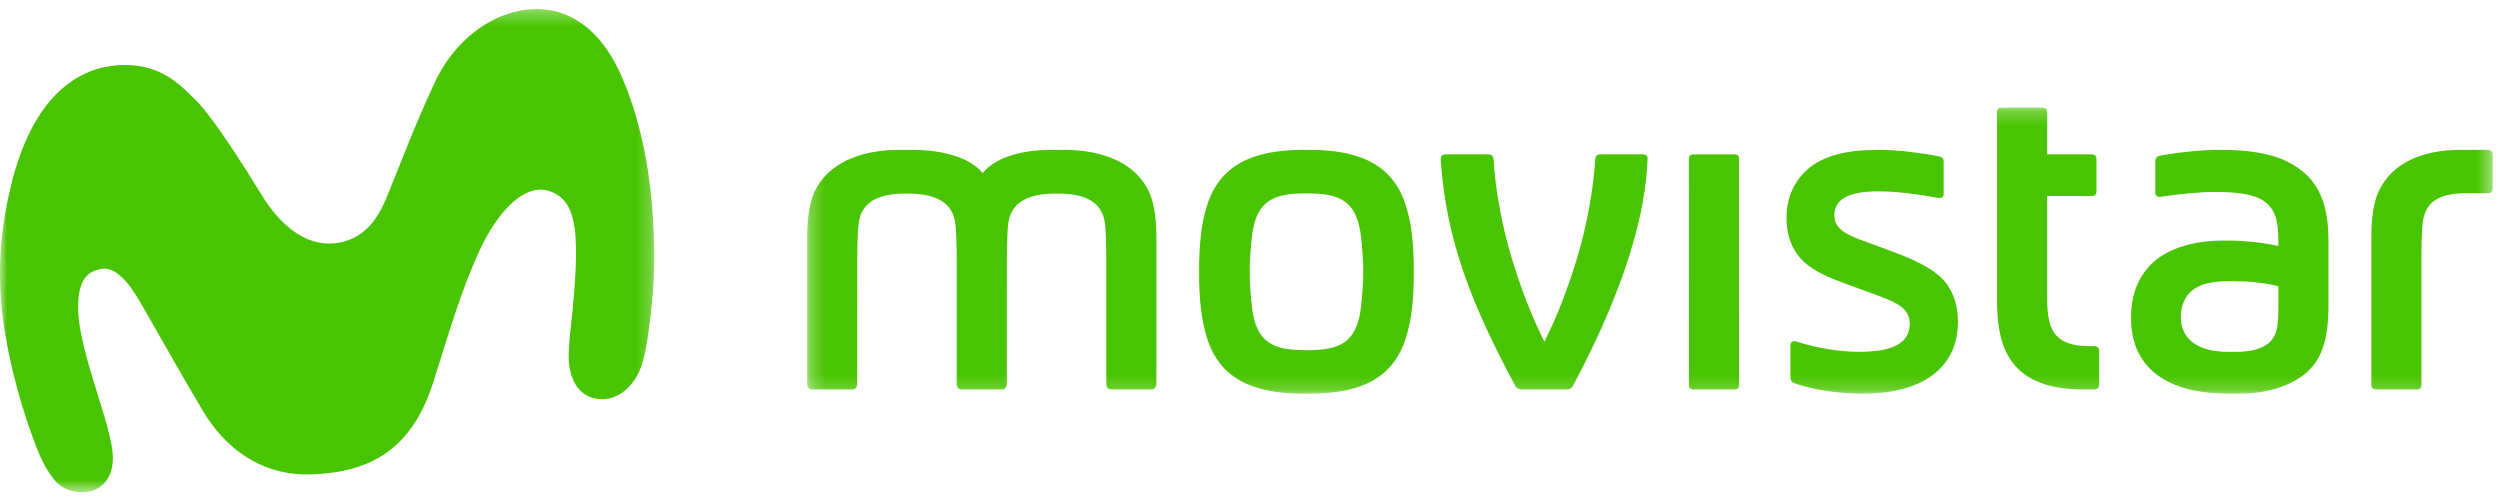 <?xml version="1.0" encoding="UTF-8"?>
<svg width="171px" height="34px" viewBox="0 0 171 34" version="1.1" xmlns="http://www.w3.org/2000/svg" xmlns:xlink="http://www.w3.org/1999/xlink">
    <!-- Generator: Sketch 42 (36781) - http://www.bohemiancoding.com/sketch -->
    <title>Page 1 Copy</title>
    <desc>Created with Sketch.</desc>
    <defs>
        <polygon id="path-1" points="115.565 19.819 115.565 0.246 0.278 0.246 0.278 19.819"></polygon>
        <polygon id="path-3" points="44.753 33.353 0 33.353 0 0.3 44.753 0.3"></polygon>
    </defs>
    <g id="HUB-Web" stroke="none" stroke-width="1" fill="none" fill-rule="evenodd">
        <g id="Page-1-Copy">
            <g id="Group-3" transform="translate(54.933, 7.112)">
                <mask id="mask-2" fill="white">
                    <use xlink:href="#path-1"></use>
                </mask>
                <g id="Clip-2"></g>
                <path d="M63.679,3.447 L60.927,3.447 C60.698,3.447 60.588,3.537 60.588,3.761 L60.591,19.211 C60.591,19.435 60.7,19.525 60.93,19.525 L63.68,19.525 C63.91,19.525 64.02,19.435 64.02,19.211 L64.017,3.761 C64.017,3.537 63.909,3.447 63.679,3.447 L63.679,3.447 Z M38.165,13.823 C37.899,16.43 36.584,16.839 34.472,16.839 L34.384,16.839 C32.272,16.839 30.956,16.43 30.694,13.823 C30.611,13.036 30.546,12.385 30.546,11.479 C30.546,10.57 30.611,9.92 30.694,9.132 C30.956,6.525 32.272,6.117 34.384,6.117 L34.472,6.117 C36.584,6.117 37.899,6.525 38.165,9.132 C38.247,9.92 38.312,10.57 38.312,11.479 C38.312,12.385 38.247,13.036 38.165,13.823 L38.165,13.823 Z M41.256,15.913 C41.587,14.819 41.772,13.561 41.772,11.479 C41.772,9.397 41.587,8.134 41.256,7.042 C40.421,4.25 38.217,3.139 34.642,3.139 L34.216,3.139 C30.641,3.139 28.437,4.25 27.597,7.042 C27.27,8.134 27.084,9.397 27.084,11.479 C27.084,13.561 27.27,14.819 27.597,15.913 C28.437,18.705 30.641,19.819 34.216,19.819 L34.642,19.819 C38.217,19.819 40.421,18.705 41.256,15.913 L41.256,15.913 Z M17.868,3.139 L17.037,3.139 C14.647,3.139 13.061,3.774 12.291,4.717 L12.273,4.717 C11.504,3.774 9.818,3.139 7.428,3.139 L6.574,3.139 C3.88,3.139 1.672,4.077 0.785,5.998 C0.403,6.826 0.278,7.935 0.278,9.134 L0.278,19.157 C0.278,19.377 0.406,19.525 0.632,19.525 L3.345,19.525 C3.568,19.525 3.697,19.377 3.697,19.157 L3.702,10.809 C3.702,9.614 3.731,8.746 3.791,8.211 C3.947,6.81 4.986,6.13 6.967,6.13 L7.193,6.13 C9.173,6.13 10.261,6.81 10.416,8.211 C10.476,8.746 10.505,9.614 10.505,10.809 L10.505,19.16 C10.505,19.381 10.64,19.525 10.864,19.525 L13.584,19.525 C13.807,19.525 13.934,19.351 13.934,19.131 L13.938,10.809 C13.938,9.614 13.967,8.746 14.027,8.211 C14.183,6.81 15.268,6.13 17.25,6.13 L17.477,6.13 C19.457,6.13 20.494,6.81 20.651,8.211 C20.71,8.746 20.737,9.614 20.737,10.809 L20.737,19.16 C20.737,19.388 20.87,19.525 21.094,19.525 L23.814,19.525 C24.038,19.525 24.164,19.351 24.164,19.131 L24.164,9.134 C24.164,7.935 24.037,6.826 23.656,5.998 C22.771,4.077 20.56,3.139 17.868,3.139 L17.868,3.139 Z M88.288,19.525 C88.523,19.525 88.652,19.398 88.652,19.19 L88.652,16.897 C88.652,16.69 88.523,16.562 88.288,16.562 L87.923,16.562 C86.831,16.562 86.159,16.299 85.749,15.866 C85.206,15.294 85.093,14.364 85.093,13.263 L85.093,6.295 L88.121,6.295 C88.349,6.295 88.463,6.208 88.463,5.983 L88.463,3.757 C88.463,3.533 88.349,3.446 88.121,3.446 L85.093,3.446 L85.093,0.559 C85.093,0.336 84.98,0.246 84.751,0.246 L81.999,0.246 C81.769,0.246 81.665,0.336 81.665,0.559 L81.665,13.449 C81.665,15.692 82.11,17.125 83.095,18.104 C84.02,19.023 85.465,19.525 87.559,19.525 L88.288,19.525 Z M71.352,12.314 C72.094,12.59 72.711,12.816 73.446,13.078 C75.02,13.637 75.693,14.081 75.693,15.044 C75.693,16.29 74.644,16.951 72.27,16.951 L72.184,16.951 C70.845,16.951 69.31,16.688 67.961,16.256 C67.683,16.167 67.53,16.272 67.53,16.553 L67.53,18.607 C67.53,18.864 67.573,19.021 67.862,19.121 C69.15,19.566 70.926,19.815 72.376,19.815 L72.486,19.815 C76.703,19.815 78.99,17.939 78.99,14.903 L78.99,14.858 C78.99,13.687 78.605,12.627 77.887,11.922 C77.184,11.23 76.116,10.692 74.467,10.079 C73.586,9.751 72.903,9.5 72.295,9.276 C70.923,8.775 70.539,8.304 70.539,7.599 C70.539,6.433 71.68,5.977 73.518,5.977 L73.659,5.978 C74.719,5.978 76.003,6.13 77.561,6.413 C77.85,6.466 78.012,6.402 78.012,6.104 L78.012,3.996 C78.012,3.718 77.938,3.64 77.651,3.578 C76.639,3.363 74.801,3.139 73.77,3.139 L73.522,3.139 C71.37,3.139 69.773,3.538 68.71,4.467 C67.845,5.22 67.267,6.36 67.267,7.722 L67.266,7.819 C67.266,9.081 67.704,10.099 68.454,10.792 C69.153,11.439 70.096,11.849 71.352,12.314 L71.352,12.314 Z M49.222,19.525 L52.202,19.525 C52.458,19.525 52.571,19.442 52.677,19.244 C54.607,15.608 57.56,9.397 57.761,3.764 C57.768,3.539 57.674,3.444 57.384,3.444 L54.607,3.444 C54.284,3.444 54.195,3.548 54.177,3.837 C54.048,5.89 53.613,8.272 52.982,10.401 C52.329,12.602 51.499,14.698 50.704,16.256 C49.908,14.698 49.077,12.602 48.425,10.401 C47.79,8.258 47.351,5.858 47.227,3.796 C47.209,3.504 47.051,3.444 46.767,3.444 L43.972,3.444 C43.676,3.444 43.593,3.583 43.615,3.882 C44.007,9.402 45.723,13.689 48.698,19.257 C48.803,19.452 48.961,19.525 49.222,19.525 L49.222,19.525 Z M115.214,3.137 L113.371,3.137 C110.723,3.137 108.657,4.055 107.771,5.976 C107.388,6.805 107.269,7.914 107.269,9.112 L107.269,19.211 C107.269,19.435 107.378,19.525 107.608,19.525 L110.359,19.525 C110.588,19.525 110.691,19.435 110.691,19.211 L110.691,10.763 C110.691,9.57 110.715,8.7 110.776,8.164 C110.933,6.764 111.782,6.105 113.761,6.105 L115.225,6.105 C115.462,6.105 115.565,5.983 115.565,5.754 L115.565,3.486 C115.565,3.252 115.451,3.137 115.214,3.137 L115.214,3.137 Z M100.908,13.751 C100.908,14.958 100.868,15.666 100.431,16.17 C99.967,16.703 99.144,16.955 98.031,16.955 L97.489,16.955 C95.432,16.955 94.236,16.129 94.236,14.545 C94.236,13.82 94.522,13.174 94.964,12.792 C95.486,12.343 96.25,12.123 97.559,12.123 L97.849,12.123 C98.841,12.123 99.971,12.222 100.908,12.469 L100.908,13.751 Z M101.195,3.796 C100.277,3.402 98.885,3.139 97.082,3.139 L96.862,3.139 C95.764,3.139 94.268,3.273 92.828,3.533 C92.584,3.576 92.489,3.702 92.489,3.982 L92.489,6.04 C92.489,6.296 92.621,6.385 92.912,6.342 C94.176,6.152 95.48,6.02 96.482,6.02 L96.624,6.02 C98.043,6.02 99.189,6.15 99.879,6.615 C100.566,7.079 100.908,7.767 100.908,9.266 L100.908,9.708 C99.867,9.489 98.613,9.344 97.463,9.343 L97.157,9.343 C95.242,9.343 93.442,9.806 92.295,10.878 C91.414,11.702 90.833,12.943 90.833,14.526 L90.833,14.662 C90.833,17.85 93.033,19.816 97.502,19.816 L98.297,19.816 C100.054,19.816 101.723,19.292 102.728,18.461 C103.883,17.506 104.331,16.092 104.331,13.83 L104.331,9.224 C104.331,6.075 103.102,4.619 101.195,3.796 L101.195,3.796 Z" id="Fill-1" fill="#49C400" mask="url(#mask-2)"></path>
            </g>
            <g id="Group-6" transform="translate(0, 0.318)">
                <mask id="mask-4" fill="white">
                    <use xlink:href="#path-3"></use>
                </mask>
                <g id="Clip-5"></g>
                <path d="M8.413,4.128 C6.34,4.161 2.512,5.185 0.764,12.33 C0.002,15.442 -0.292,18.688 0.359,22.55 C0.961,26.114 2.026,29.188 2.744,30.883 C2.991,31.467 3.374,32.076 3.671,32.451 C4.522,33.529 5.941,33.459 6.536,33.166 C7.186,32.846 7.933,32.073 7.663,30.309 C7.532,29.457 7.156,28.21 6.944,27.516 C6.293,25.39 5.427,22.824 5.351,20.996 C5.25,18.55 6.214,18.23 6.854,18.09 C7.93,17.853 8.832,19.035 9.689,20.516 C10.711,22.285 12.464,25.419 13.894,27.812 C15.185,29.973 17.567,32.286 21.392,32.127 C25.293,31.965 28.167,30.476 29.648,25.788 C30.756,22.282 31.511,19.66 32.727,16.977 C34.124,13.891 35.989,12.239 37.559,12.743 C39.016,13.211 39.38,14.637 39.398,16.733 C39.413,18.587 39.199,20.631 39.033,22.132 C38.972,22.676 38.862,23.773 38.907,24.382 C38.995,25.578 39.513,26.773 40.859,26.964 C42.293,27.168 43.444,26.02 43.903,24.634 C44.084,24.088 44.239,23.252 44.322,22.658 C44.744,19.663 44.854,17.649 44.663,14.585 C44.441,11 43.74,7.731 42.517,4.903 C41.347,2.198 39.468,0.464 37.058,0.311 C34.39,0.142 31.329,1.913 29.723,5.35 C28.243,8.516 27.058,11.768 26.34,13.428 C25.612,15.111 24.541,16.148 22.895,16.321 C20.882,16.533 19.148,15.071 17.877,12.987 C16.769,11.168 14.575,7.709 13.401,6.546 C12.297,5.454 11.037,4.087 8.413,4.128" id="Fill-4" fill="#49C400" mask="url(#mask-4)"></path>
            </g>
        </g>
    </g>
</svg>